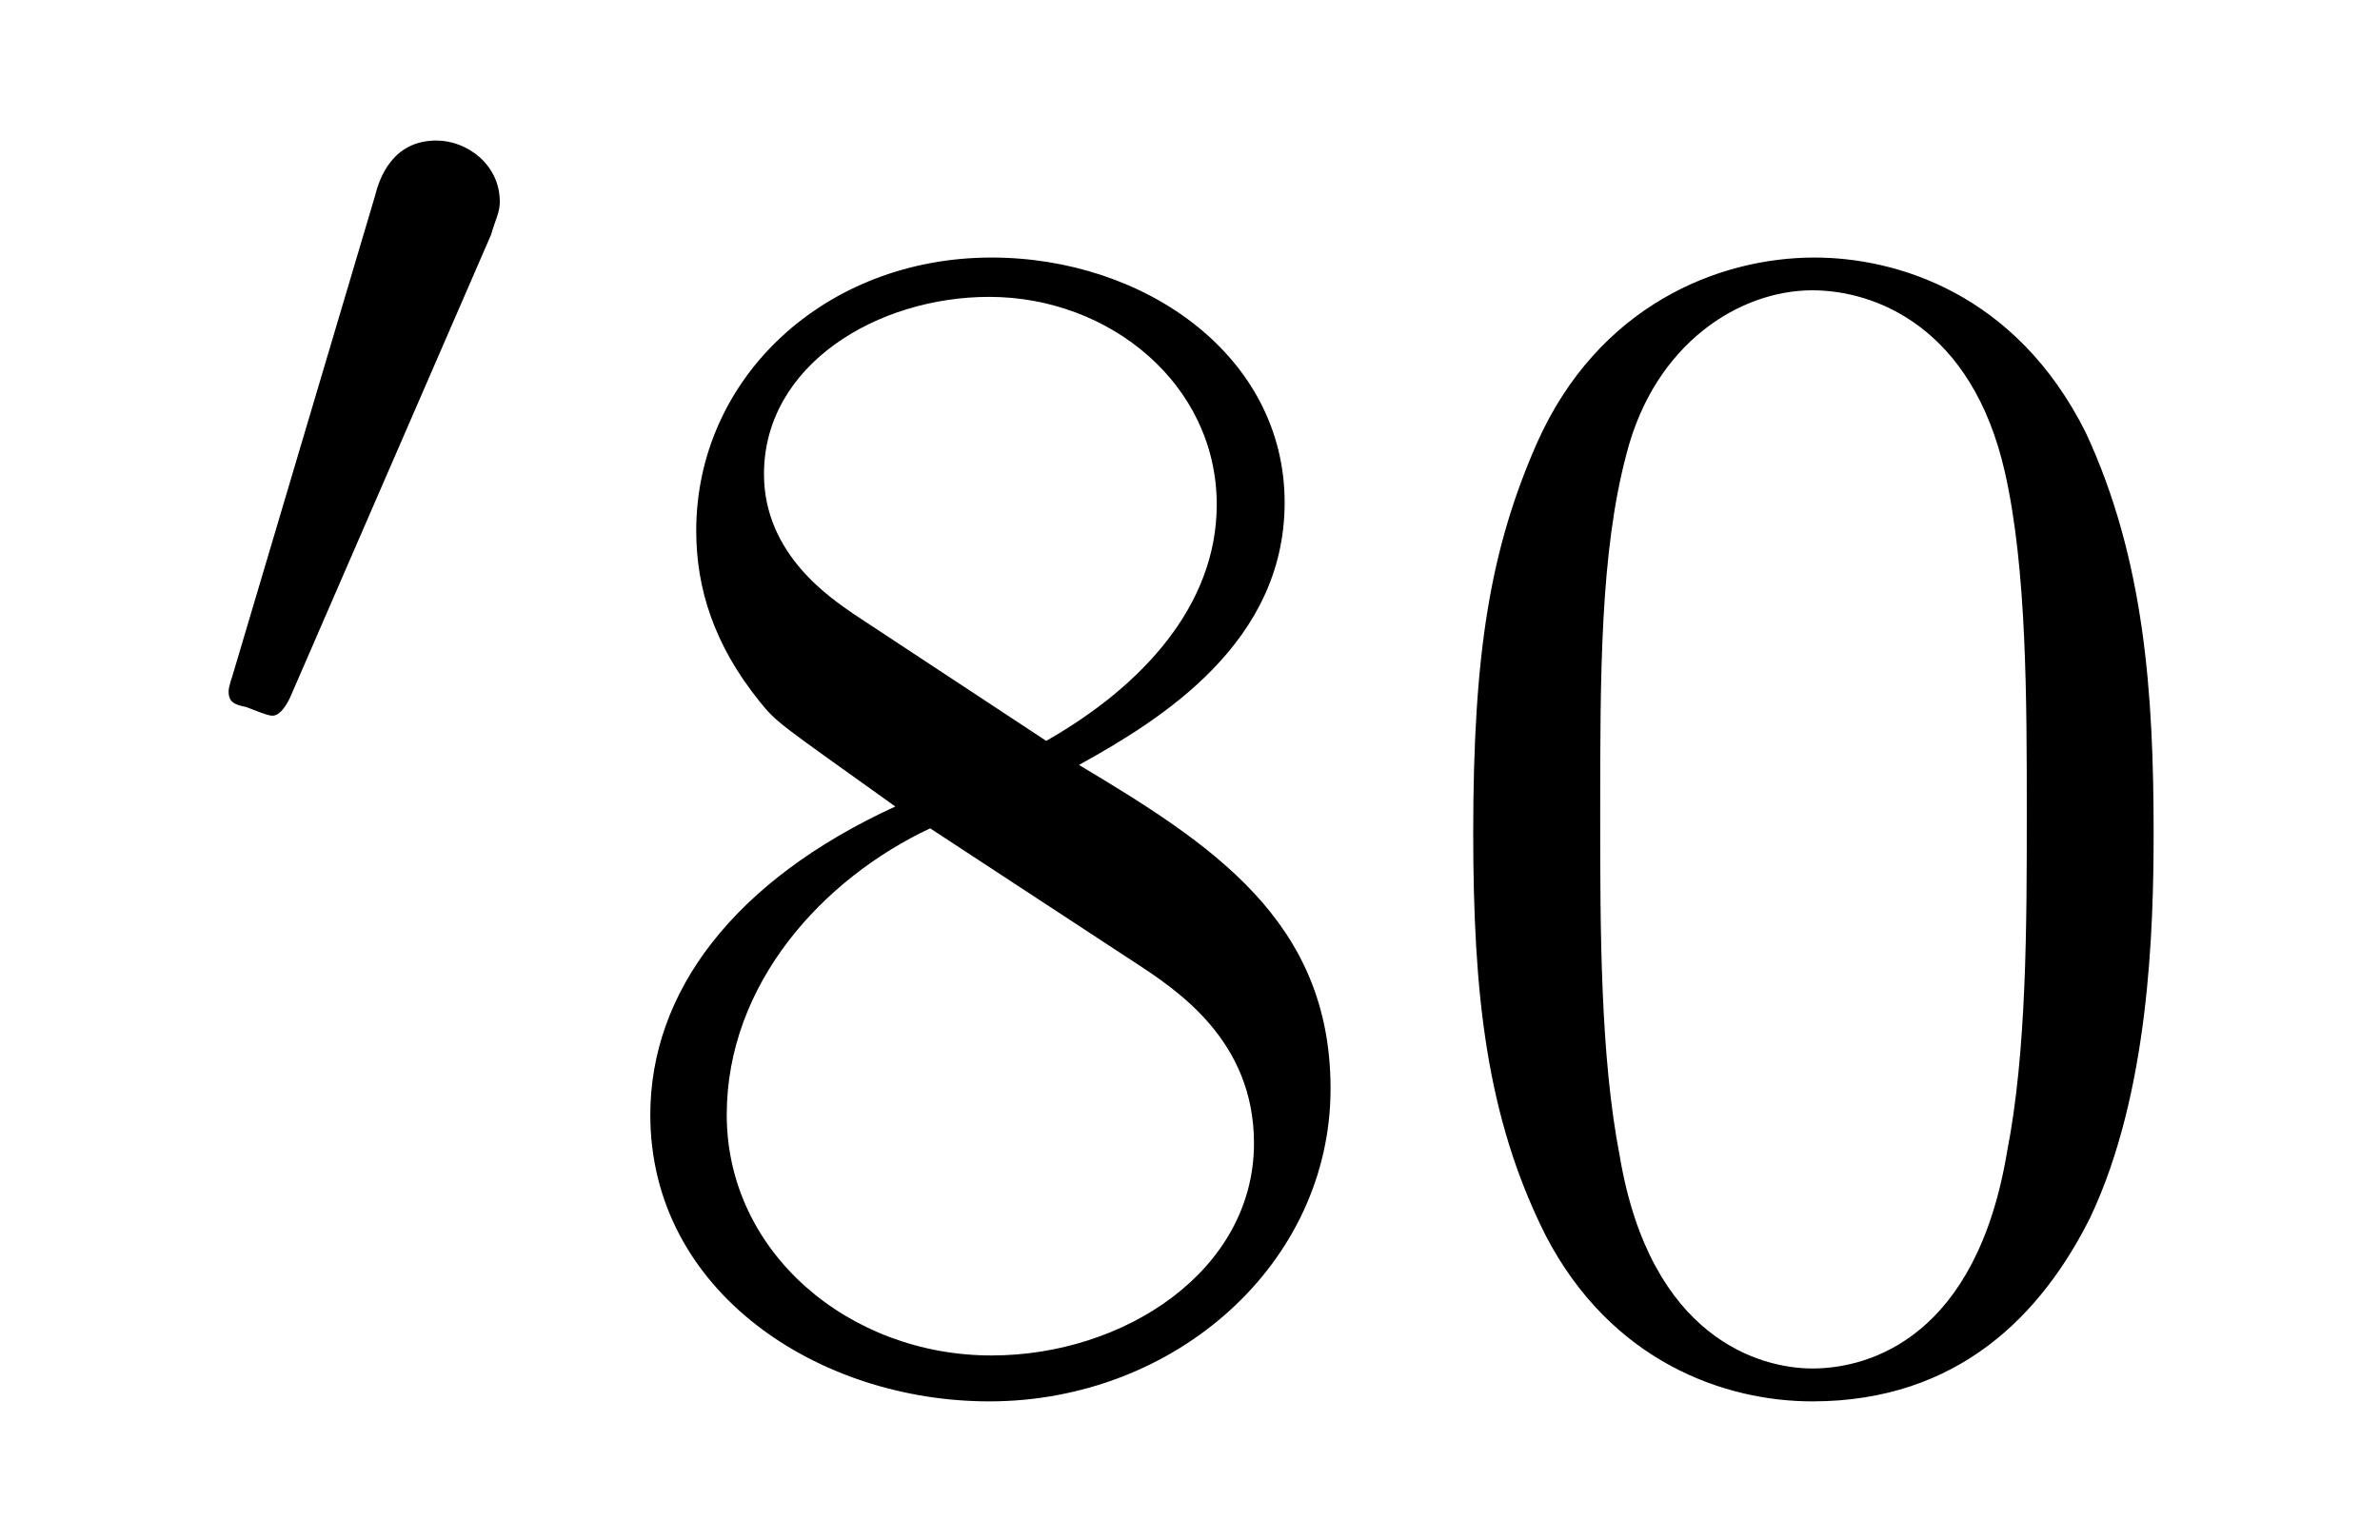 <?xml version='1.0'?>
<!-- This file was generated by dvisvgm 1.9.2 -->
<svg height='11pt' version='1.1' viewBox='0 -11 17 11' width='17pt' xmlns='http://www.w3.org/2000/svg' xmlns:xlink='http://www.w3.org/1999/xlink'>
<g id='page1'>
<g transform='matrix(1 0 0 1 -127 653)'>
<path d='M130.508 -662.324C130.539 -662.434 130.57 -662.481 130.57 -662.559C130.57 -662.824 130.336 -662.996 130.117 -662.996C129.805 -662.996 129.711 -662.73 129.68 -662.605L128.664 -659.184C128.633 -659.09 128.633 -659.074 128.633 -659.059C128.633 -658.98 128.68 -658.965 128.758 -658.949C128.914 -658.887 128.93 -658.887 128.945 -658.887S129.008 -658.887 129.07 -659.012L130.508 -662.324ZM130.676 -658.559' fill-rule='evenodd'/>
<path d='M134.707 -658.535C135.301 -658.863 136.176 -659.41 136.176 -660.41C136.176 -661.457 135.176 -662.16 134.082 -662.16C132.894 -662.16 131.973 -661.301 131.973 -660.207C131.973 -659.801 132.098 -659.394 132.426 -658.988C132.551 -658.832 132.566 -658.832 133.395 -658.238C132.238 -657.707 131.645 -656.91 131.645 -656.035C131.645 -654.77 132.848 -653.988 134.066 -653.988C135.395 -653.988 136.504 -654.973 136.504 -656.223C136.504 -657.426 135.645 -657.973 134.707 -658.535ZM133.098 -659.613C132.941 -659.723 132.457 -660.035 132.457 -660.613C132.457 -661.395 133.269 -661.879 134.066 -661.879C134.926 -661.879 135.691 -661.254 135.691 -660.395C135.691 -659.676 135.16 -659.098 134.473 -658.707L133.098 -659.613ZM133.644 -658.082L135.098 -657.129C135.41 -656.926 135.957 -656.566 135.957 -655.832C135.957 -654.926 135.035 -654.316 134.082 -654.316C133.066 -654.316 132.191 -655.051 132.191 -656.035C132.191 -656.973 132.879 -657.723 133.644 -658.082ZM142.383 -658.051C142.383 -659.035 142.32 -660.004 141.898 -660.91C141.398 -661.91 140.539 -662.16 139.961 -662.16C139.273 -662.16 138.414 -661.816 137.977 -660.832C137.648 -660.082 137.523 -659.348 137.523 -658.051C137.523 -656.895 137.617 -656.019 138.039 -655.176C138.508 -654.27 139.32 -653.988 139.945 -653.988C140.992 -653.988 141.586 -654.613 141.93 -655.301C142.352 -656.191 142.383 -657.363 142.383 -658.051ZM139.945 -654.223C139.57 -654.223 138.789 -654.441 138.57 -655.738C138.43 -656.457 138.43 -657.363 138.43 -658.191C138.43 -659.176 138.43 -660.051 138.617 -660.754C138.82 -661.551 139.43 -661.926 139.945 -661.926C140.398 -661.926 141.086 -661.66 141.32 -660.629C141.477 -659.941 141.477 -659.004 141.477 -658.191C141.477 -657.395 141.477 -656.488 141.336 -655.77C141.117 -654.457 140.367 -654.223 139.945 -654.223ZM142.918 -654.238' fill-rule='evenodd'/>
</g>
</g>
</svg>
